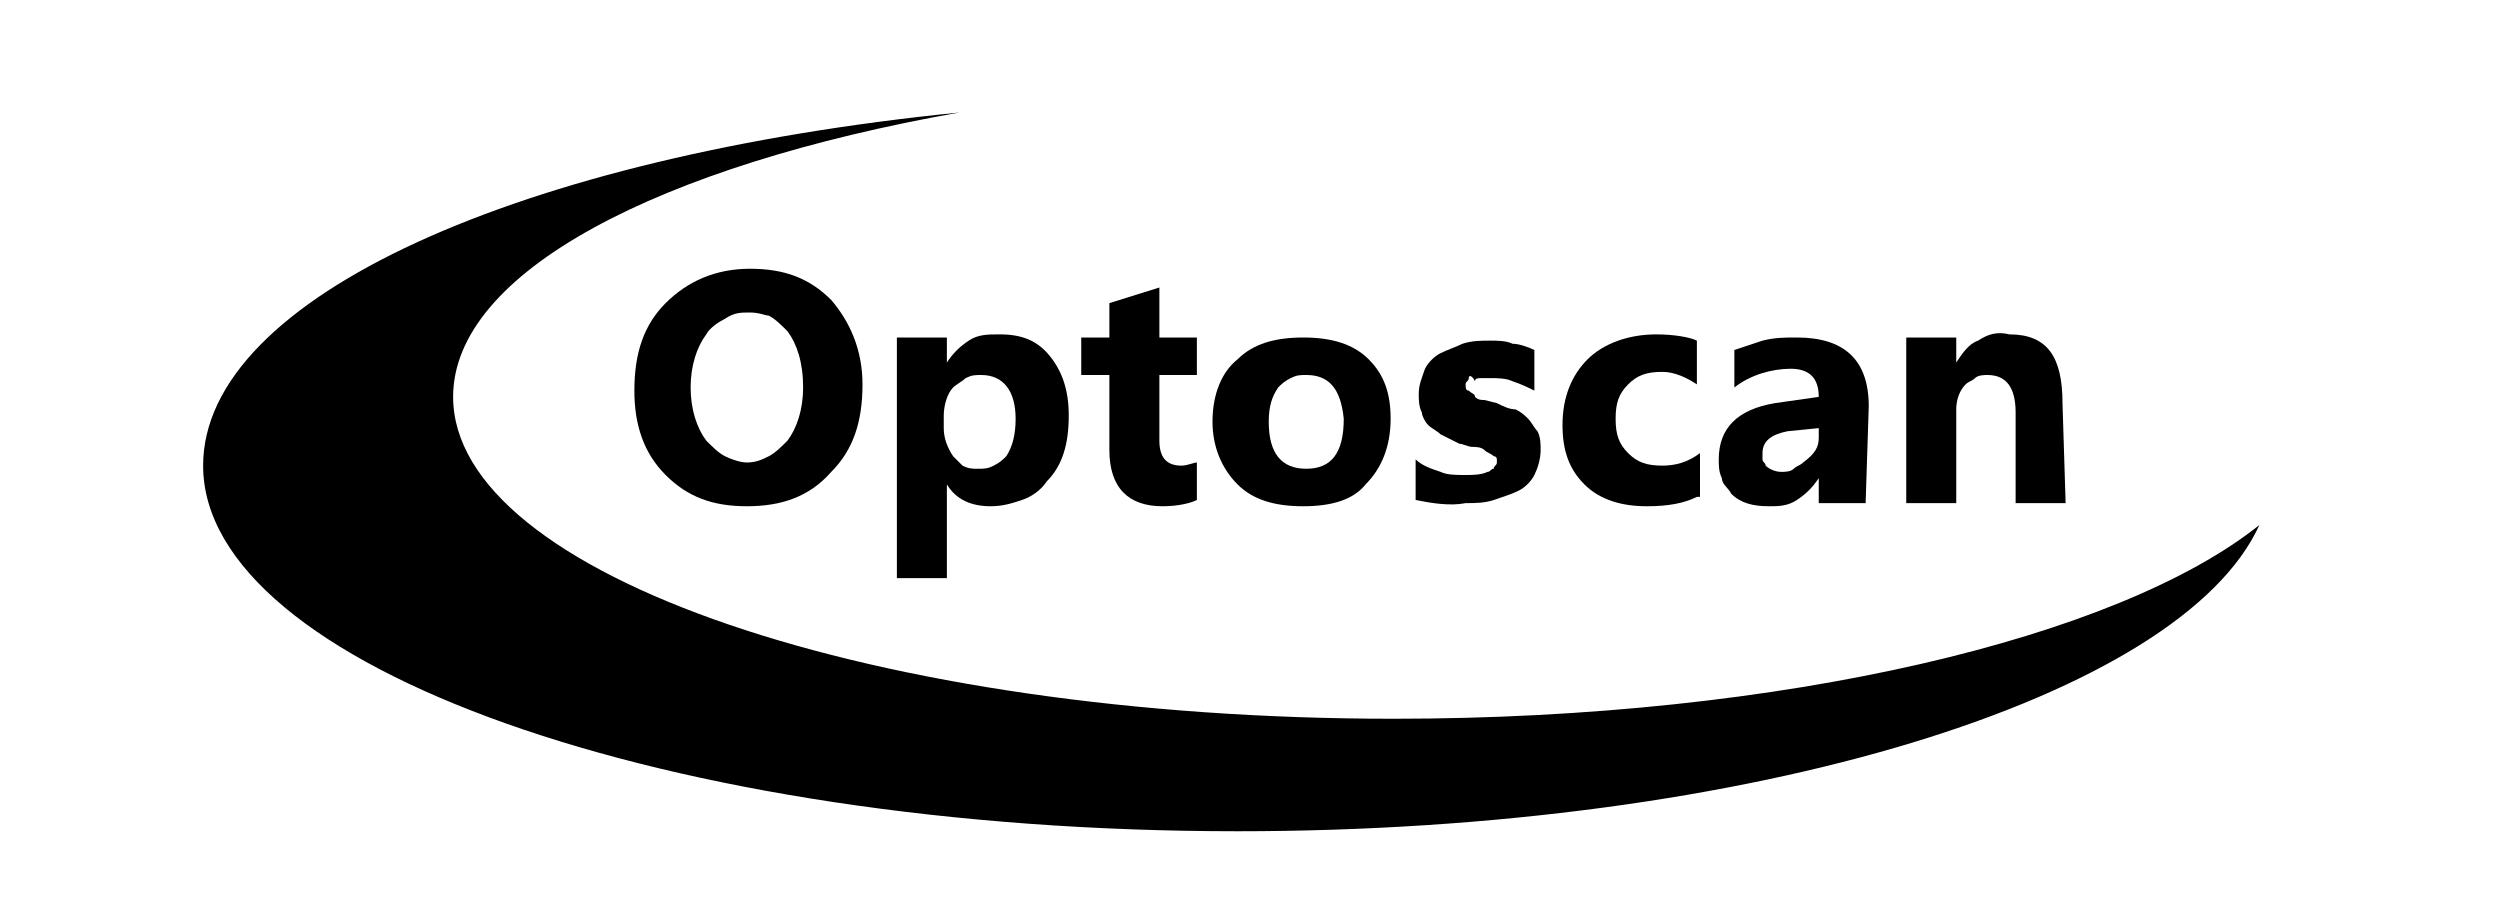<?xml version="1.0" encoding="utf-8"?>
<!-- Generator: Adobe Illustrator 23.0.6, SVG Export Plug-In . SVG Version: 6.00 Build 0)  -->
<svg version="1.1" baseProfile="tiny" xmlns="http://www.w3.org/2000/svg" xmlns:xlink="http://www.w3.org/1999/xlink" x="0px"
	 y="0px" viewBox="0 0 80 29.2" xml:space="preserve">
<g id="Livello_1" display="none">
	<g display="inline">
		<polyline points="52.3,5.3 52.3,8.9 65.9,8.9 52.1,20.4 52.1,23.9 72.3,23.9 72.3,20.3 57.9,20.3 71.7,8.9 71.7,5.3 		"/>
		<polyline points="38.2,5.3 38.2,23.9 50.2,23.9 50.2,20.3 42.1,20.3 42.1,5.3 		"/>
		<rect x="30.7" y="5.3" width="4.2" height="18.7"/>
		<path d="M11.5,23.9H7.7V5.3h14.6c1.9,0,3.5,0.5,4.6,1.6c1.2,1.1,1.7,2.6,1.7,4.4c0,1.9-0.6,3.4-1.8,4.4c-1.2,1-2.9,1.5-5.1,1.5
			H11.5 M11.5,13.6h10.1c2.6,0,2.9-1.3,2.9-2.3c0-1.1-0.3-2.5-3.1-2.5h-9.9V13.6z"/>
	</g>
</g>
<g id="Livello_2">
	<g>
		<path d="M14.5,12.7c0-4,6.6-7.4,16.2-9.1C16.7,5,6.5,9.5,6.5,14.9v0c0,6.4,14.8,11.7,33.1,11.7h0c16.5,0,30.2-4.3,32.7-9.8
			C67.8,20.4,57.1,23,44.6,23C28,23,14.5,18.4,14.5,12.7z"/>
		<g>
			<path d="M24,10c-0.3,0-0.5,0-0.8,0.2c-0.2,0.1-0.5,0.3-0.6,0.5c-0.3,0.4-0.5,1-0.5,1.7c0,0.7,0.2,1.3,0.5,1.7
				c0.2,0.2,0.4,0.4,0.6,0.5c0.2,0.1,0.5,0.2,0.7,0.2c0.3,0,0.5-0.1,0.7-0.2c0.2-0.1,0.4-0.3,0.6-0.5c0.3-0.4,0.5-1,0.5-1.7
				c0-0.8-0.2-1.4-0.5-1.8c-0.2-0.2-0.4-0.4-0.6-0.5C24.5,10.1,24.3,10,24,10 M23.9,16.2c-1.1,0-1.9-0.3-2.6-1c-0.7-0.7-1-1.6-1-2.7
				c0-1.2,0.3-2.1,1-2.8C22,9,22.9,8.6,24,8.6c1.1,0,1.9,0.3,2.6,1c0.6,0.7,1,1.6,1,2.7c0,1.2-0.3,2.1-1,2.8
				C25.9,15.9,25,16.2,23.9,16.2"/>
			<path d="M30.2,13.3v0.4c0,0.3,0.1,0.6,0.3,0.9c0.1,0.1,0.2,0.2,0.3,0.3C31,15,31.1,15,31.3,15c0.2,0,0.3,0,0.5-0.1
				c0.2-0.1,0.3-0.2,0.4-0.3c0.2-0.3,0.3-0.7,0.3-1.2c0-0.9-0.4-1.4-1.1-1.4c-0.2,0-0.3,0-0.5,0.1c-0.1,0.1-0.3,0.2-0.4,0.3
				C30.3,12.6,30.2,13,30.2,13.3L30.2,13.3z M30.3,15.5L30.3,15.5l0,3h-1.6v-7.7h1.6v0.8h0c0.2-0.3,0.4-0.5,0.7-0.7
				c0.3-0.2,0.6-0.2,1-0.2c0.7,0,1.2,0.2,1.6,0.7c0.4,0.5,0.6,1.1,0.6,1.9c0,0.9-0.2,1.6-0.7,2.1c-0.2,0.3-0.5,0.5-0.8,0.6
				c-0.3,0.1-0.6,0.2-1,0.2C31.1,16.2,30.6,16,30.3,15.5"/>
			<path d="M38.3,16c-0.2,0.1-0.6,0.2-1.1,0.2c-1.1,0-1.7-0.6-1.7-1.8V12h-0.9v-1.2h0.9V9.7l1.6-0.5v1.6h1.2V12h-1.2v2.1
				c0,0.5,0.2,0.8,0.7,0.8c0.2,0,0.4-0.1,0.5-0.1V16z"/>
			<path d="M41.8,12c-0.2,0-0.3,0-0.5,0.1c-0.2,0.1-0.3,0.2-0.4,0.3c-0.2,0.3-0.3,0.6-0.3,1.1c0,1,0.4,1.5,1.2,1.5
				c0.8,0,1.2-0.5,1.2-1.6C42.9,12.4,42.5,12,41.8,12 M41.7,16.2c-0.9,0-1.6-0.2-2.1-0.7c-0.5-0.5-0.8-1.2-0.8-2
				c0-0.9,0.3-1.6,0.8-2c0.5-0.5,1.2-0.7,2.1-0.7c0.9,0,1.6,0.2,2.1,0.7c0.5,0.5,0.7,1.1,0.7,1.9c0,0.9-0.3,1.6-0.8,2.1
				C43.3,16,42.6,16.2,41.7,16.2"/>
			<path d="M45.3,16v-1.3c0.2,0.2,0.5,0.3,0.8,0.4c0.2,0.1,0.5,0.1,0.8,0.1c0.2,0,0.5,0,0.7-0.1c0.1,0,0.1-0.1,0.2-0.1
				c0-0.1,0.1-0.1,0.1-0.2c0,0,0-0.1,0-0.1c0,0,0-0.1-0.1-0.1c-0.1-0.1-0.2-0.1-0.3-0.2c-0.1-0.1-0.3-0.1-0.4-0.1
				c-0.1,0-0.3-0.1-0.4-0.1c-0.2-0.1-0.4-0.2-0.6-0.3c-0.1-0.1-0.3-0.2-0.4-0.3c-0.1-0.1-0.2-0.3-0.2-0.4c-0.1-0.2-0.1-0.4-0.1-0.6
				c0-0.3,0.1-0.5,0.2-0.8c0.1-0.2,0.3-0.4,0.5-0.5c0.2-0.1,0.5-0.2,0.7-0.3c0.3-0.1,0.6-0.1,0.9-0.1c0.2,0,0.5,0,0.7,0.1
				c0.2,0,0.5,0.1,0.7,0.2v1.3c-0.2-0.1-0.4-0.2-0.7-0.3c-0.2-0.1-0.5-0.1-0.7-0.1c-0.1,0-0.2,0-0.3,0c-0.1,0-0.2,0-0.2,0.1
				C47.1,12,47,12,47,12.1c0,0.1-0.1,0.1-0.1,0.2c0,0.1,0,0.2,0.1,0.2c0.1,0.1,0.2,0.1,0.2,0.2c0.1,0.1,0.2,0.1,0.3,0.1l0.4,0.1
				c0.2,0.1,0.4,0.2,0.6,0.2c0.2,0.1,0.3,0.2,0.4,0.3c0.1,0.1,0.2,0.3,0.3,0.4c0.1,0.2,0.1,0.4,0.1,0.6c0,0.3-0.1,0.6-0.2,0.8
				c-0.1,0.2-0.3,0.4-0.5,0.5c-0.2,0.1-0.5,0.2-0.8,0.3c-0.3,0.1-0.6,0.1-0.9,0.1C46.4,16.2,45.8,16.1,45.3,16"/>
			<path d="M54.3,15.9c-0.4,0.2-0.9,0.3-1.6,0.3c-0.8,0-1.5-0.2-2-0.7C50.2,15,50,14.4,50,13.6c0-0.9,0.3-1.6,0.8-2.1
				c0.5-0.5,1.3-0.8,2.2-0.8c0.6,0,1.1,0.1,1.3,0.2v1.4c-0.3-0.2-0.7-0.4-1.1-0.4c-0.5,0-0.8,0.1-1.1,0.4c-0.3,0.3-0.4,0.6-0.4,1.1
				c0,0.5,0.1,0.8,0.4,1.1c0.3,0.3,0.6,0.4,1.1,0.4c0.4,0,0.8-0.1,1.2-0.4V15.9z"/>
			<path d="M58.2,14v-0.3l-1,0.1c-0.5,0.1-0.8,0.3-0.8,0.7c0,0.1,0,0.2,0,0.2c0,0.1,0.1,0.1,0.1,0.2c0.1,0.1,0.3,0.2,0.5,0.2
				c0.1,0,0.3,0,0.4-0.1c0.1-0.1,0.2-0.1,0.3-0.2C58.1,14.5,58.2,14.3,58.2,14 M59.7,16.1h-1.5v-0.8h0c-0.2,0.3-0.4,0.5-0.7,0.7
				c-0.3,0.2-0.6,0.2-0.9,0.2c-0.5,0-0.9-0.1-1.2-0.4c-0.1-0.2-0.3-0.3-0.3-0.5c-0.1-0.2-0.1-0.4-0.1-0.6c0-1,0.6-1.6,1.8-1.8
				l1.4-0.2c0-0.6-0.3-0.9-0.9-0.9c-0.6,0-1.3,0.2-1.8,0.6v-1.2c0.3-0.1,0.6-0.2,0.9-0.3c0.4-0.1,0.7-0.1,1.1-0.1
				c1.5,0,2.3,0.7,2.3,2.2L59.7,16.1z"/>
			<path d="M66.1,16.1h-1.6v-2.9c0-0.8-0.3-1.2-0.9-1.2c-0.1,0-0.3,0-0.4,0.1c-0.1,0.1-0.2,0.1-0.3,0.2c-0.2,0.2-0.3,0.5-0.3,0.8v3
				H61v-5.3h1.6v0.8h0c0.2-0.3,0.4-0.6,0.7-0.7c0.3-0.2,0.6-0.3,1-0.2c1.2,0,1.7,0.7,1.7,2.2L66.1,16.1z"/>
		</g>
	</g>
</g>
</svg>

